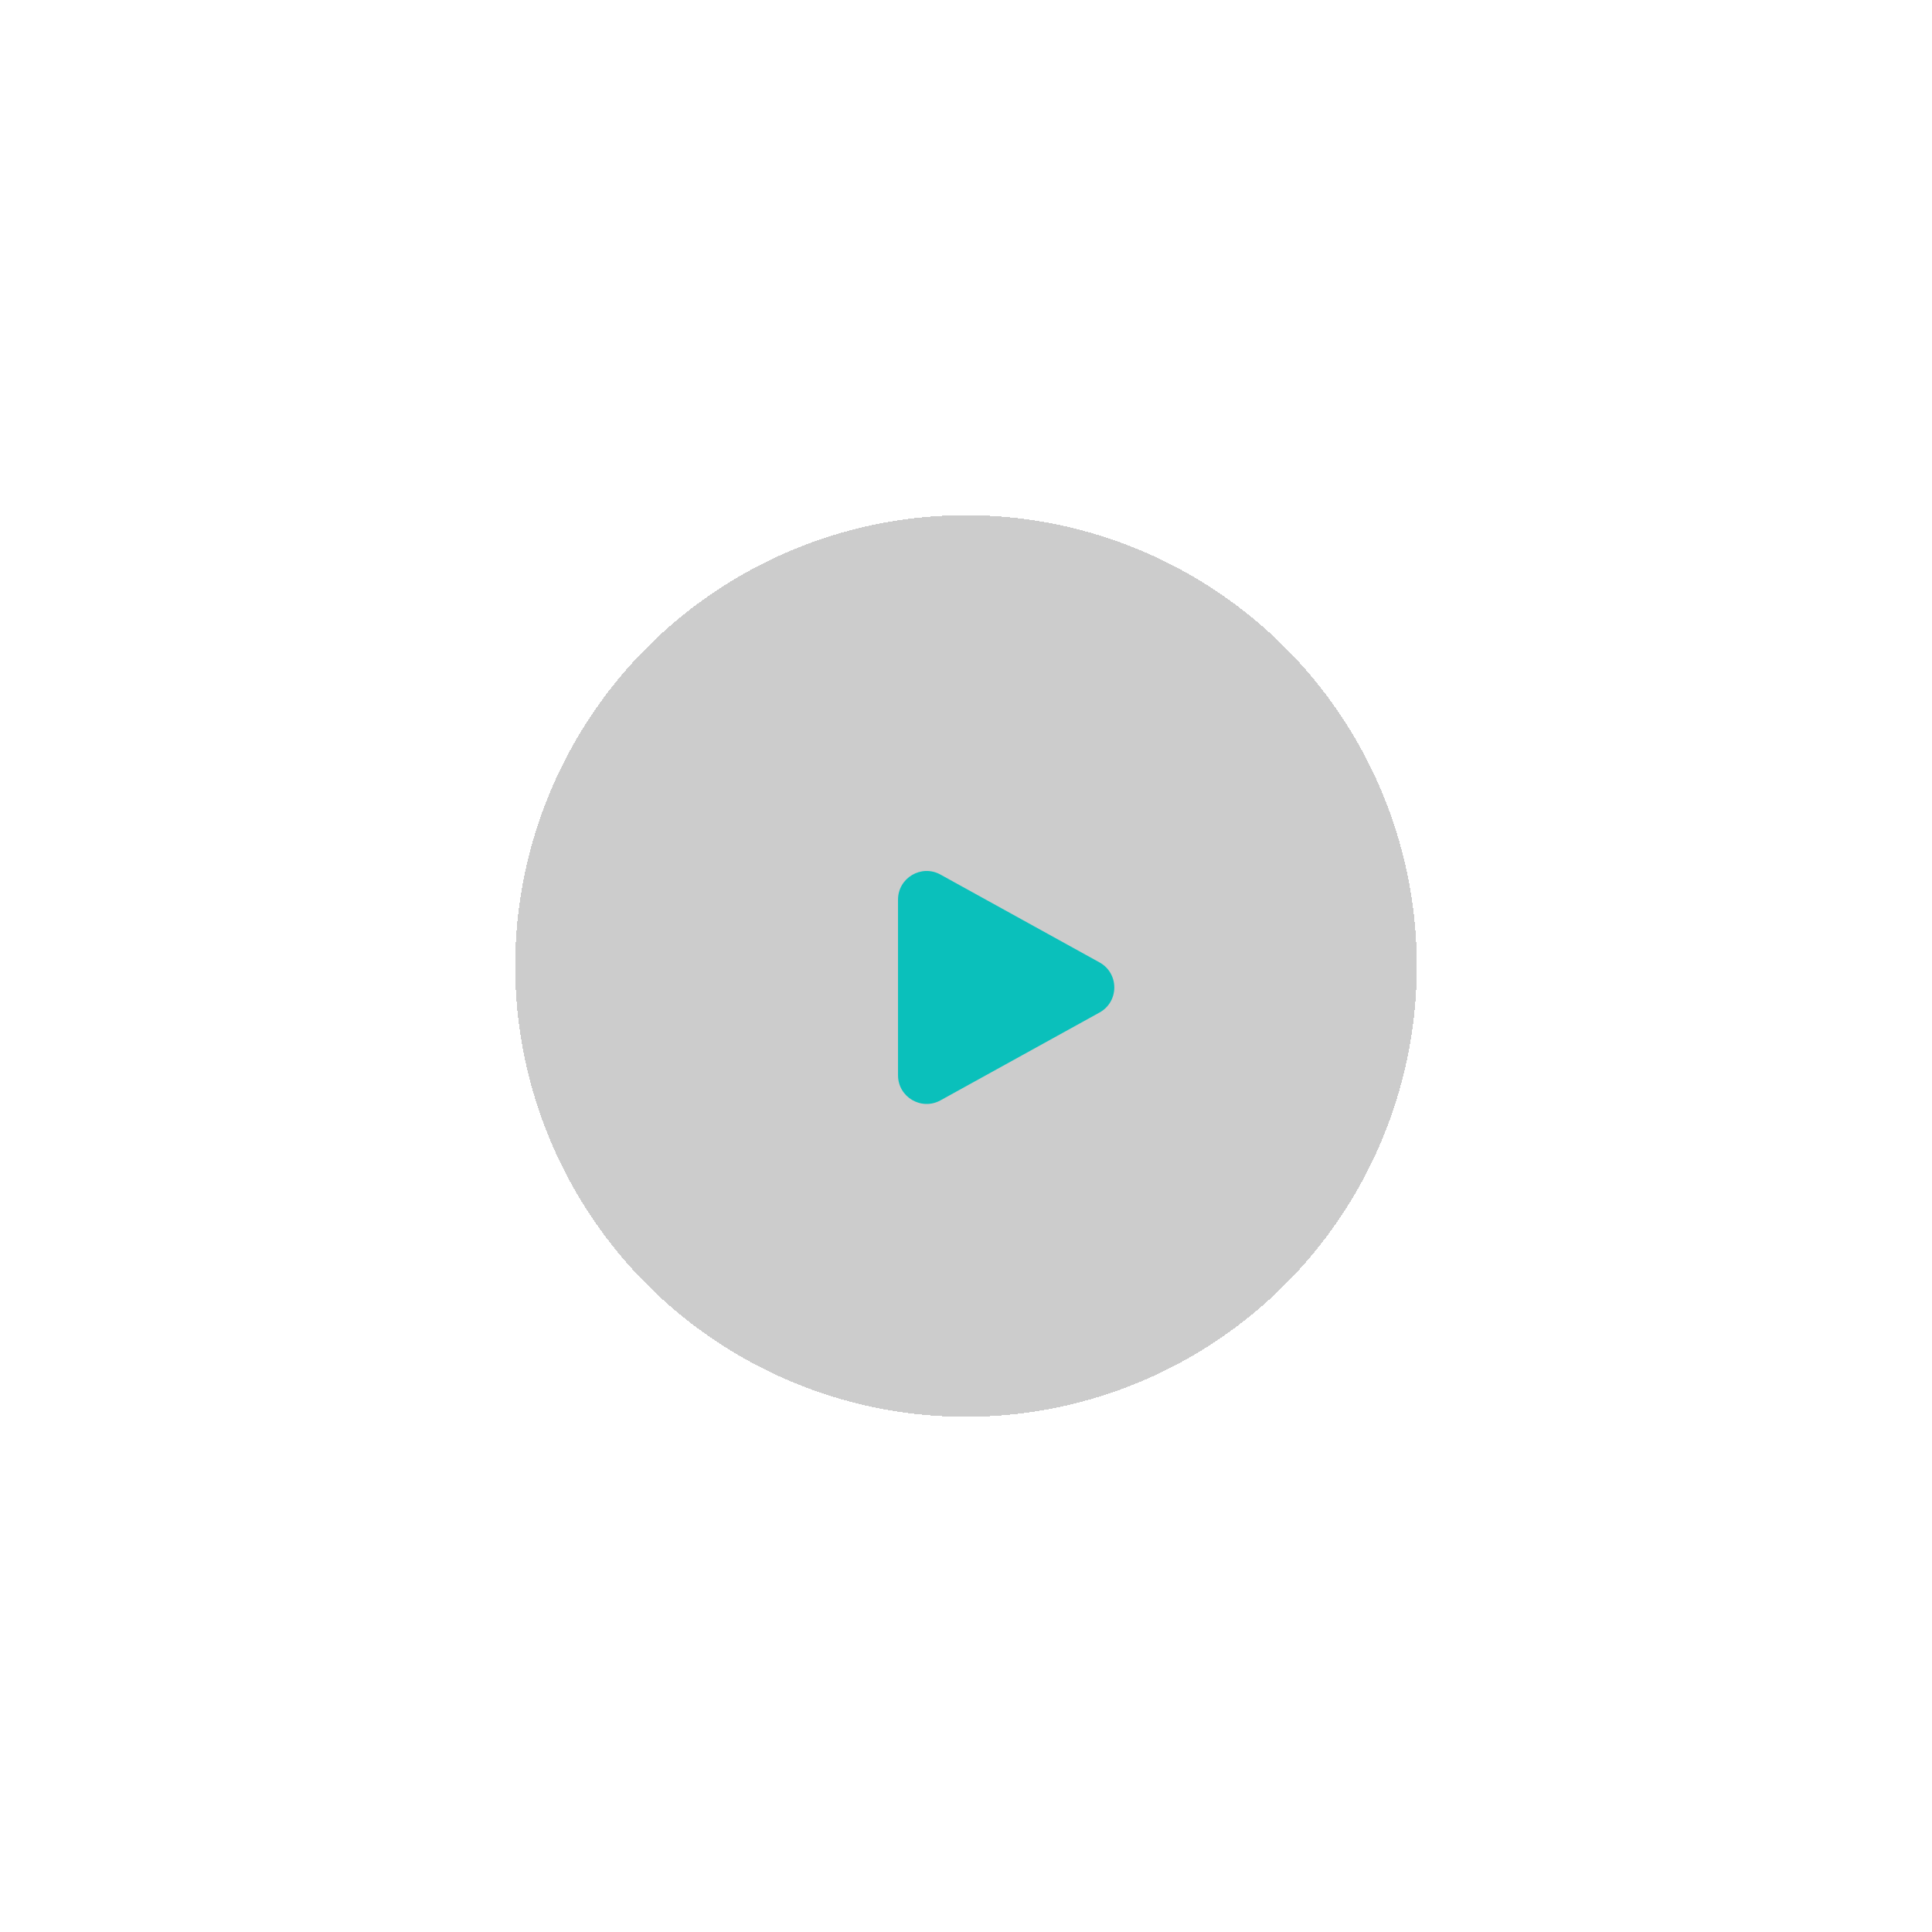 <?xml version="1.0" encoding="UTF-8"?> <svg xmlns="http://www.w3.org/2000/svg" width="135" height="135" viewBox="0 0 135 135" fill="none"> <g filter="url(#filter0_d_1069_674)"> <circle cx="67.5" cy="67.5" r="31.5" fill="black" fill-opacity="0.2" shape-rendering="crispEdges"></circle> </g> <path d="M76.83 67.249C78.207 68.01 78.207 69.99 76.83 70.751L65.717 76.888C64.384 77.624 62.75 76.66 62.75 75.137L62.75 62.863C62.75 61.34 64.384 60.376 65.717 61.112L76.83 67.249Z" fill="#0AC0BB"></path> <defs> <filter id="filter0_d_1069_674" x="0" y="0" width="135" height="135" filterUnits="userSpaceOnUse" color-interpolation-filters="sRGB"> <feFlood flood-opacity="0" result="BackgroundImageFix"></feFlood> <feColorMatrix in="SourceAlpha" type="matrix" values="0 0 0 0 0 0 0 0 0 0 0 0 0 0 0 0 0 0 127 0" result="hardAlpha"></feColorMatrix> <feOffset></feOffset> <feGaussianBlur stdDeviation="18"></feGaussianBlur> <feComposite in2="hardAlpha" operator="out"></feComposite> <feColorMatrix type="matrix" values="0 0 0 0 0.302 0 0 0 0 1 0 0 0 0 1 0 0 0 0.2 0"></feColorMatrix> <feBlend mode="normal" in2="BackgroundImageFix" result="effect1_dropShadow_1069_674"></feBlend> <feBlend mode="normal" in="SourceGraphic" in2="effect1_dropShadow_1069_674" result="shape"></feBlend> </filter> </defs> </svg> 